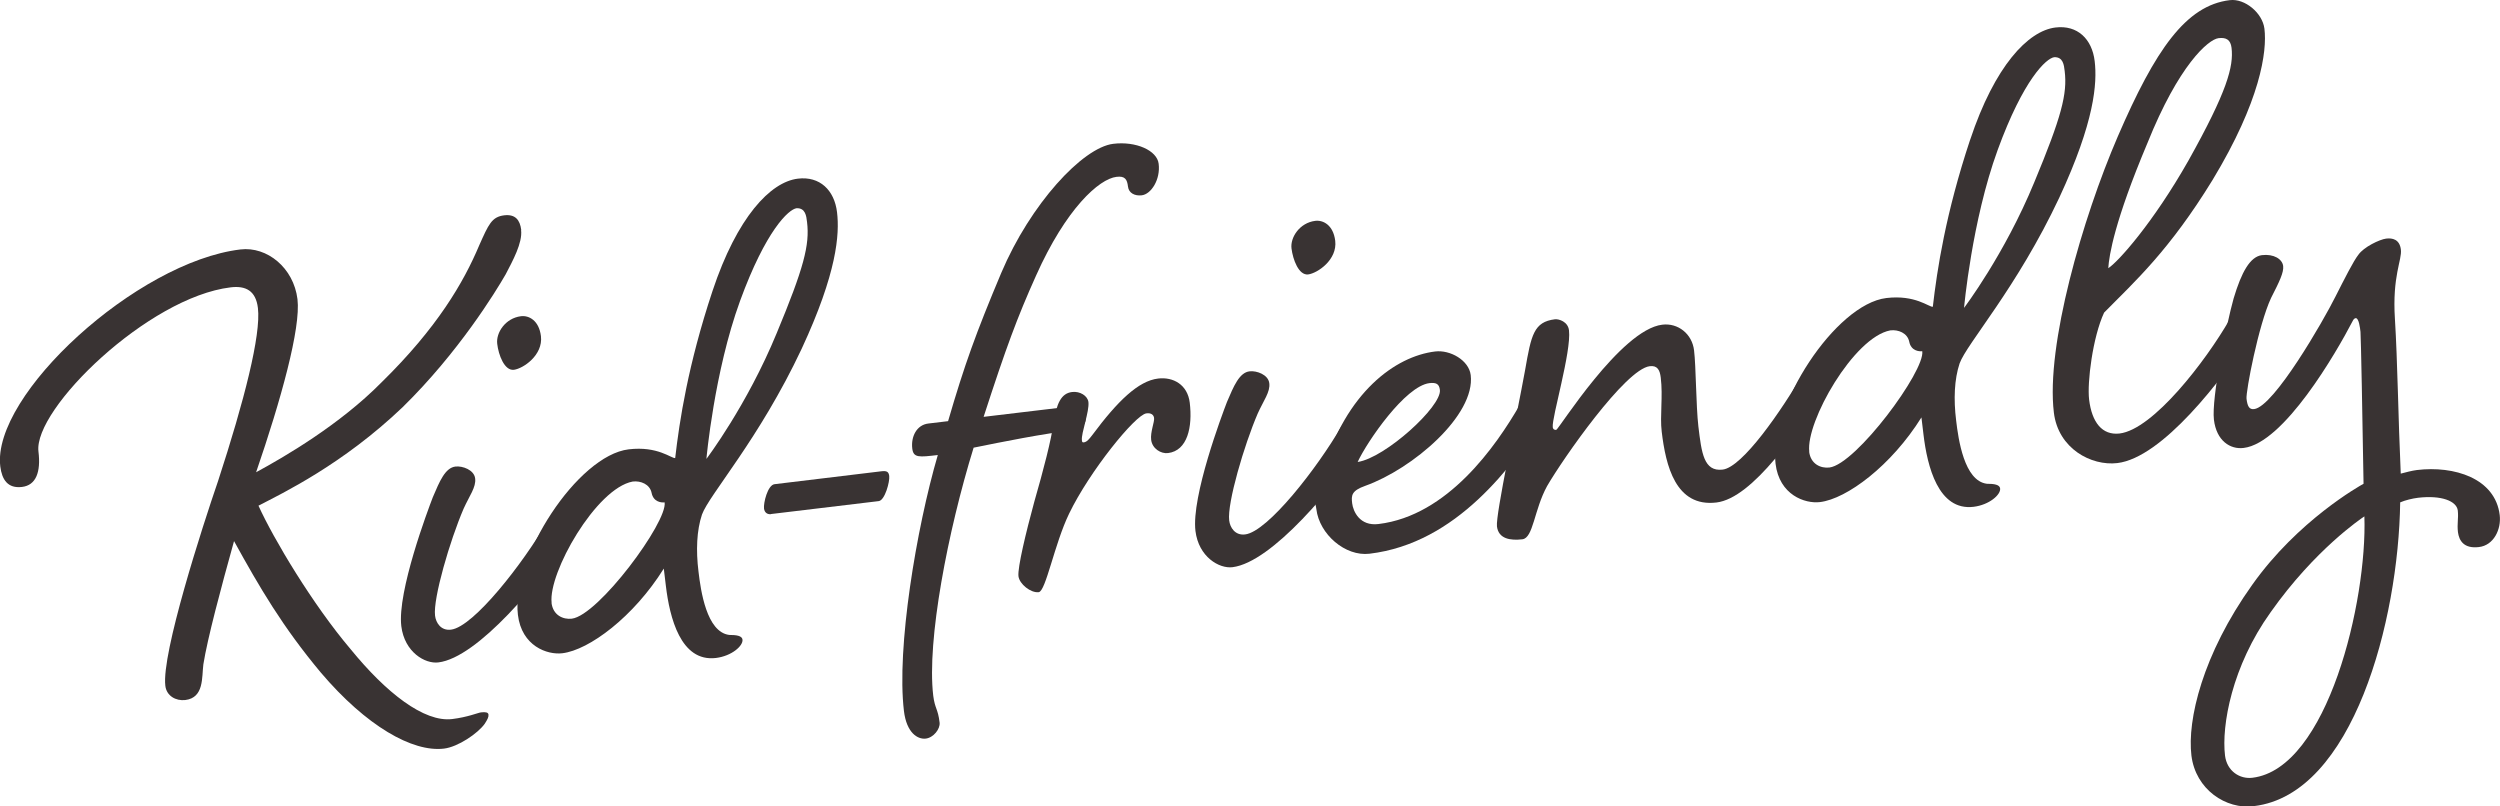 <?xml version="1.0" encoding="UTF-8"?><svg id="_レイヤー_2" xmlns="http://www.w3.org/2000/svg" viewBox="0 0 180.1 58.1"><defs><style>.cls-1{fill:#393333;}</style></defs><g id="_レイヤー_1-2"><path class="cls-1" d="M37.54,16.58c.11.91-.6,2.2-1.11,3.18-.71,1.24-3.4,5.63-7.41,9.56-4.33,4.14-8.67,6.21-10.4,7.11,1.09,2.4,3.9,7.11,6.64,10.34,2.56,3.14,5.29,5.28,7.32,5.03,1.13-.14,1.84-.45,2.07-.48.34-.04.52,0,.54.16.02.17-.07.35-.27.66-.49.69-1.92,1.67-2.94,1.79-2.26.27-5.59-1.62-8.87-5.48-2.75-3.29-4.41-6.13-6.25-9.47-.96,3.45-1.91,7-2.21,8.88-.12.93.06,2.4-1.3,2.57-.68.08-1.36-.3-1.44-1.03-.28-2.32,2.65-11.4,3.8-14.75,1.89-5.79,3.1-10.53,2.87-12.46-.15-1.25-.88-1.62-1.96-1.49-5.94.71-14.22,8.77-13.85,11.83.18,1.47-.17,2.43-1.19,2.55-1.02.12-1.44-.52-1.56-1.48-.62-5.15,9.83-14.73,17.3-15.63,1.92-.23,3.83,1.32,4.11,3.58.25,2.09-1.19,7.26-2.98,12.47,2.05-1.11,6.02-3.42,9.04-6.48,4.01-3.93,5.91-7.2,7.03-9.86.68-1.52.9-2.06,1.81-2.17.79-.09,1.13.33,1.22,1.06Z"/><path class="cls-1" d="M39.43,37.6c.58-.93.96-1.55,1.58-1.63.51-.06.83.25.89.7.06.51-.12.88-.65,1.74-2.33,3.55-6.85,8.97-9.67,9.31-.96.12-2.44-.74-2.67-2.61-.3-2.49,1.92-8.38,2.27-9.29.49-1.15.89-2.12,1.63-2.21.51-.06,1.35.24,1.42.86.08.62-.42,1.26-.83,2.17-.99,2.3-2.21,6.47-2.06,7.71.06.51.42,1.1,1.15,1.01,1.64-.2,5.22-4.82,6.93-7.78ZM38.97,24.22c.16,1.36-1.27,2.33-1.95,2.42-.68.08-1.11-1.07-1.2-1.87-.1-.79.58-1.85,1.71-1.99.57-.07,1.3.3,1.44,1.44Z"/><path class="cls-1" d="M51.33,20.96c1.77-5.32,4.17-7.85,6.15-8.09,1.58-.19,2.63.83,2.82,2.42.19,1.58,0,4.36-2.55,9.84-3.06,6.51-6.66,10.5-7.18,11.94-.38,1.14-.44,2.58-.25,4.11.16,1.36.58,4.35,2.21,4.56.52,0,.93.06.96.34.05.45-.78,1.18-1.91,1.32-2.55.31-3.34-2.93-3.61-5.19l-.15-1.25c-2.17,3.48-5.38,5.87-7.31,6.1-1.08.13-2.93-.51-3.2-2.77-.49-4.08,4.3-11.48,7.98-11.92,2.09-.25,3.07.66,3.35.63.31-2.68.92-6.71,2.69-12.04ZM39.73,43.42c.11.91.84,1.22,1.46,1.15,1.92-.23,6.91-6.97,6.69-8.38-.23.03-.81-.02-.94-.69-.13-.62-.79-.88-1.36-.81-2.64.49-6.1,6.59-5.84,8.74ZM53.31,21.69c-1.86,5.1-2.42,11.37-2.42,11.37,0,0,2.92-3.85,5.06-9.05,1.96-4.71,2.39-6.37,2.19-8.01-.05-.45-.12-1.02-.75-1-.57.07-2.22,1.59-4.08,6.69Z"/><path class="cls-1" d="M55.55,37.04c-.28.03-.47-.12-.51-.4-.05-.4.26-1.7.76-1.76l7.7-.93c.4-.05.52.05.56.34.05.4-.31,1.76-.76,1.81l-7.75.93Z"/><path class="cls-1" d="M66.88,30.51l1.42-.17c1.18-4.05,2-6.33,3.83-10.68,2.1-4.96,5.86-9.03,8.07-9.3,1.64-.2,3.16.48,3.27,1.44.14,1.13-.54,2.19-1.22,2.27-.51.06-.94-.17-.99-.63-.06-.51-.21-.78-.83-.7-1.25.15-3.63,2.27-5.8,7.13-1.36,3.03-2.14,5.14-3.77,10.16l6.28-.75c.57-.07,1.02.34,1.07.79.05.45-.3.84-.7.89-2.49.3-5.24.86-7.37,1.29-1.86,6.02-3.38,13.9-2.91,17.86.12.96.34.93.46,1.95.05.45-.44,1.09-1.01,1.15s-1.37-.41-1.56-1.99c-.54-4.53.89-13.14,2.44-18.44-1.36.16-1.76.21-1.84-.47-.1-.85.31-1.7,1.16-1.8Z"/><path class="cls-1" d="M78.41,28.96c.08.68-.53,2.25-.47,2.75.01.11.02.17.13.16.23-.03.38-.22.62-.53,1.83-2.46,3.32-3.9,4.74-4.07,1.08-.13,2.12.43,2.28,1.74.21,1.75-.16,3.46-1.57,3.63-.51.06-1.13-.32-1.21-.95-.07-.57.25-1.29.21-1.58-.03-.23-.22-.38-.56-.33-.79.1-4.09,4.17-5.56,7.22-1.06,2.19-1.68,5.6-2.19,5.66-.57.07-1.39-.58-1.46-1.15-.07-.62.54-3.16,1.14-5.36.65-2.26,1.24-4.51,1.38-5.68.23-1.41.55-2.13,1.34-2.23.57-.07,1.12.27,1.18.72Z"/><path class="cls-1" d="M96.65,30.73c.58-.93.96-1.55,1.58-1.63.51-.06.83.25.89.7.06.51-.12.88-.65,1.74-2.33,3.55-6.85,8.97-9.68,9.32-.96.12-2.44-.74-2.67-2.61-.3-2.49,1.92-8.38,2.27-9.29.49-1.15.89-2.12,1.63-2.21.51-.06,1.35.24,1.42.86.08.62-.42,1.26-.83,2.17-.99,2.3-2.21,6.47-2.06,7.71.06.51.42,1.1,1.15,1.01,1.64-.2,5.22-4.82,6.93-7.78ZM96.19,17.35c.16,1.36-1.27,2.33-1.95,2.42-.68.08-1.1-1.07-1.2-1.87-.1-.79.58-1.85,1.71-1.99.57-.07,1.3.3,1.44,1.44Z"/><path class="cls-1" d="M109.49,29.18c.58-.93,1.02-1.56,1.58-1.63.57-.07.83.25.89.7.06.51-.12.88-.65,1.74-2.33,3.55-6.36,9.15-12.65,9.9-1.75.21-3.61-1.4-3.83-3.21-.07-.57-.26-.71-.33-1.28-.06-.51.32-1.19.8-1.47,1.67-5.66,5.21-8.26,8.09-8.61,1.08-.13,2.43.63,2.56,1.7.35,2.89-4.18,6.76-7.6,7.98-.99.35-1.01.69-.94,1.26.07.57.54,1.66,1.9,1.49,4.98-.6,8.46-5.61,10.17-8.57ZM97.81,33.28c1.97-.29,6.06-4,5.92-5.19-.05-.45-.29-.54-.75-.49-1.75.21-4.49,4.21-5.17,5.67Z"/><path class="cls-1" d="M130.04,26.71c.58-.93.96-1.55,1.58-1.63.51-.06.83.25.89.7.06.51-.12.88-.71,1.75-2.27,3.54-5.54,8.36-8.15,8.67-2.94.35-3.65-2.66-3.94-5.1-.14-1.13.1-2.54-.07-3.9-.06-.51-.22-.89-.79-.82-1.76.21-6.26,6.67-7.4,8.64-.94,1.72-.99,3.74-1.78,3.83-.85.1-1.72-.02-1.83-.93-.1-.85,1.41-7.86,2.03-11.27.44-2.52.62-3.46,2.15-3.65.28-.03.94.17,1.01.8.18,1.53-1.25,6.29-1.17,6.97.02.17.14.21.25.2.17-.02,4.64-7.22,7.64-7.58,1.13-.14,2.15.66,2.29,1.85.14,1.13.14,4,.31,5.47.23,1.92.39,3.28,1.75,3.12,1.42-.17,4.21-4.18,5.92-7.14Z"/><path class="cls-1" d="M141.93,10.07c1.77-5.32,4.17-7.85,6.15-8.09,1.58-.19,2.63.83,2.82,2.42.19,1.58,0,4.36-2.55,9.84-3.06,6.51-6.66,10.5-7.18,11.94-.38,1.14-.44,2.58-.25,4.11.16,1.36.58,4.35,2.21,4.56.52,0,.93.06.96.34.05.45-.78,1.18-1.91,1.32-2.55.31-3.34-2.93-3.61-5.19l-.15-1.25c-2.17,3.48-5.38,5.87-7.31,6.1-1.08.13-2.93-.51-3.2-2.77-.49-4.08,4.3-11.48,7.98-11.93,2.09-.25,3.07.66,3.35.63.31-2.68.92-6.71,2.69-12.04ZM130.33,32.53c.11.91.84,1.22,1.46,1.15,1.92-.23,6.91-6.97,6.69-8.38-.23.03-.81-.02-.94-.69-.13-.62-.79-.88-1.36-.81-2.64.49-6.1,6.59-5.84,8.74ZM143.91,10.81c-1.86,5.1-2.42,11.37-2.42,11.37,0,0,2.92-3.85,5.06-9.05,1.96-4.71,2.39-6.37,2.19-8.01-.05-.45-.12-1.02-.75-1-.57.07-2.22,1.59-4.08,6.69Z"/><path class="cls-1" d="M160.59,23.04c.58-.93.96-1.55,1.58-1.63.51-.06.83.24.89.7.06.51-.12.88-.71,1.75-2.27,3.54-6.6,9.12-9.82,9.5-1.87.22-4.26-1.04-4.57-3.64-.58-4.81,2.05-13.97,4.61-19.9C155.27,3.58,157.47.39,160.64.01c1.08-.13,2.35.92,2.49,2.06.2,1.64-.29,5.2-3.74,10.9-3.12,5.08-5.56,7.27-7.81,9.55-.82,1.76-1.23,5.03-1.08,6.27.2,1.64.94,2.58,2.19,2.44,2.43-.29,6.21-5.22,7.92-8.19ZM154.7,10.31c-2.37,5.62-2.76,8.08-2.82,9.01.69-.43,3.23-3.26,5.78-7.76,2.79-4.99,3.26-6.77,3.1-8.12-.07-.57-.38-.76-.94-.69-.74.09-2.87,1.95-5.12,7.56Z"/><path class="cls-1" d="M162.39,58.08c-2.04.25-4.22-1.21-4.52-3.65-.31-2.55.79-7.27,4.38-12.3,3.29-4.64,7.75-7.13,8.02-7.28-.07-4.41-.19-10.66-.22-10.94-.03-.28-.12-1.02-.35-.99-.06,0-.16.08-.21.2-1.21,2.33-4.97,8.81-7.86,9.15-.96.12-1.96-.51-2.14-2.04s.9-6.88,1.42-8.73c.57-1.91,1.19-3.01,2.04-3.12.85-.1,1.47.28,1.53.79.05.45-.27,1.12-.87,2.29-.91,1.95-1.83,6.76-1.77,7.27.07.57.21.78.55.74,1.42-.17,4.98-6.34,5.86-8.11.65-1.28,1.3-2.57,1.65-3.01.39-.56,1.53-1.1,1.99-1.16s.98.05,1.07.79c.09.74-.63,1.91-.43,4.99.19,3.02.24,7.21.42,11.15.39-.1.78-.21,1.17-.26,2.66-.32,5.64.58,5.96,3.25.12,1.02-.43,2.18-1.5,2.3-1.08.13-1.43-.46-1.51-1.08-.07-.62.05-.98-.01-1.55-.08-.68-1.17-1.12-2.87-.92-.4.05-.9.17-1.28.33-.12,8.51-3.39,21.02-10.52,21.88ZM163.58,44.1c-2.8,3.9-3.55,8.18-3.29,10.33.14,1.13,1.07,1.71,1.97,1.6,5.43-.65,8.28-12.77,8.07-18.83-.21.14-3.56,2.38-6.75,6.9Z"/></g></svg>